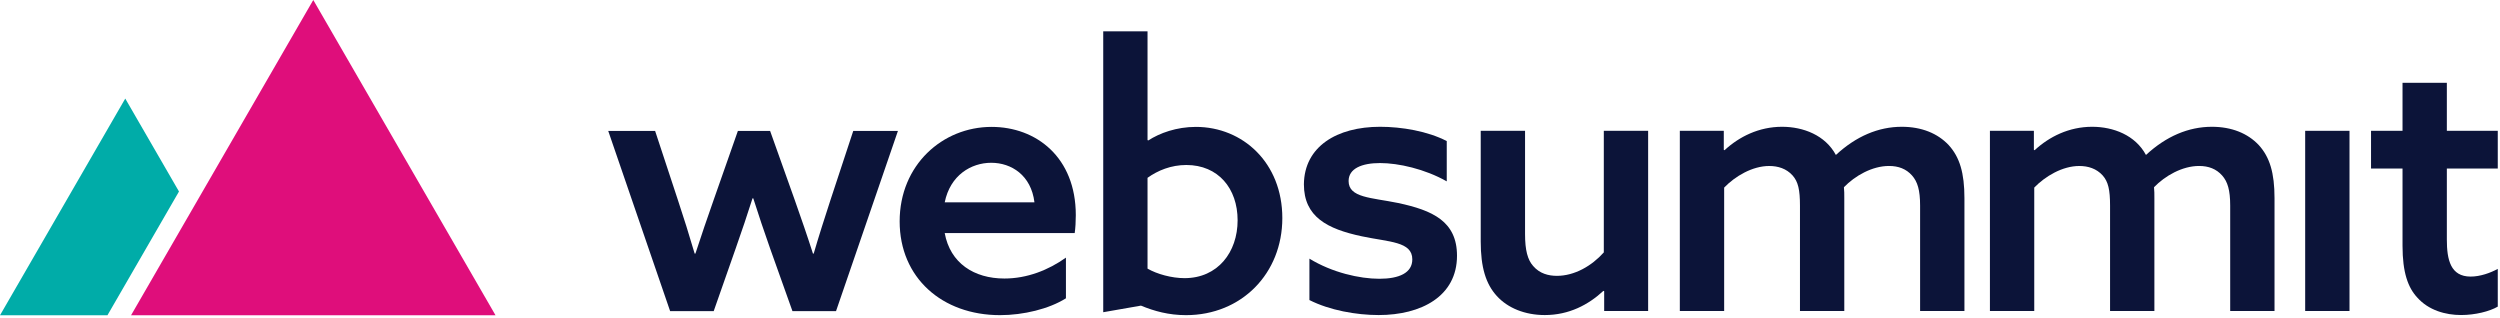 <?xml version="1.0" encoding="utf-8"?>
<svg xmlns="http://www.w3.org/2000/svg" xmlns:xlink="http://www.w3.org/1999/xlink" width="559px" height="71px" viewBox="0 0 559 71" version="1.1">
    <title>Group 5</title>
    <g id="Symbols" stroke="none" stroke-width="1" fill="none" fill-rule="evenodd">
        <g id="Group-5" fill-rule="nonzero">
            <g id="Group" transform="translate(0, 0)">
                <polygon id="Path" fill="#00ACA8" points="28.008 22.041 0 70.497 24.023 70.497 40.021 42.82"/>
                <polygon id="Path" fill="#DF0E7B" points="70.049 0 56.693 23.106 29.301 70.497 84.089 70.497 110.8 70.497"/>
            </g>
            <g id="Group" transform="translate(136, 7)" fill="#0C1439">
                <path d="M0,22.276 L10.483,22.276 L15.56,37.671 C16.869,41.603 18.101,45.531 19.328,49.71 L19.492,49.71 C20.719,45.943 22.276,41.356 23.585,37.671 L28.991,22.276 L36.197,22.276 L41.686,37.671 C43.16,41.845 44.551,45.86 45.778,49.71 L45.943,49.71 C47.087,45.778 48.401,41.686 49.71,37.671 L54.787,22.276 L64.776,22.276 L50.937,62.565 L41.191,62.565 L36.197,48.561 C34.887,44.876 33.578,40.943 32.429,37.341 L32.264,37.341 C31.12,40.943 29.888,44.629 28.497,48.561 L23.585,62.565 L13.839,62.565 L0,22.276 L0,22.276 Z" id="Path"/>
                <path d="M75.238,45.123 C76.465,51.839 81.789,55.277 88.587,55.277 C93.664,55.277 98.416,53.396 102.343,50.607 L102.343,59.699 C98.576,62.075 92.844,63.466 87.603,63.466 C74.666,63.466 65.162,55.112 65.162,42.5 C65.162,29.888 74.743,21.374 85.716,21.374 C95.71,21.374 104.549,28.172 104.549,41.108 C104.549,42.418 104.467,44.056 104.302,45.118 L75.228,45.118 L75.238,45.123 Z M95.303,38.243 C94.566,32.182 90.144,29.398 85.639,29.398 C81.134,29.398 76.465,32.182 75.238,38.243 L95.303,38.243 Z" id="Shape"/>
                <path d="M110.677,0 L120.588,0 L120.588,24.322 L120.753,24.404 C123.294,22.765 127.057,21.374 131.401,21.374 C141.885,21.374 150.729,29.398 150.729,41.763 C150.729,54.127 141.637,63.466 129.19,63.466 C125.34,63.466 122.068,62.565 119.119,61.338 L110.682,62.812 L110.682,0 L110.677,0 Z M128.855,55.194 C136.308,55.194 140.73,49.381 140.73,42.258 C140.73,35.135 136.391,29.893 129.268,29.893 C125.83,29.893 122.882,31.12 120.588,32.759 L120.588,53.066 C122.717,54.292 125.995,55.194 128.861,55.194 L128.855,55.194 Z" id="Shape"/>
                <path d="M156.78,50.829 C161.857,53.942 168,55.333 172.422,55.333 C176.844,55.333 179.792,54.024 179.792,50.994 C179.792,46.979 174.633,47.144 168.49,45.835 C160.79,44.196 155.553,41.495 155.553,34.207 C155.636,25.77 162.923,21.348 172.587,21.348 C177.416,21.348 183.235,22.332 187.493,24.543 L187.493,33.553 C182.581,30.769 176.685,29.46 172.587,29.46 C168.49,29.46 165.547,30.687 165.547,33.475 C165.547,37.243 170.624,37.16 176.602,38.387 C184.302,40.026 189.786,42.479 189.786,50.179 C189.786,59.271 181.761,63.446 172.262,63.446 C167.268,63.446 161.29,62.379 156.785,60.091 L156.785,50.839 L156.78,50.829 Z" id="Path"/>
                <path d="M222.519,58.039 C219.164,61.152 214.819,63.446 209.418,63.446 C204.996,63.446 201.146,61.889 198.692,59.189 C196.234,56.488 195.09,52.803 195.09,46.984 L195.09,22.25 L205.001,22.25 L205.001,45.345 C205.001,48.948 205.573,51.076 206.805,52.468 C208.279,54.189 210.242,54.679 212.129,54.679 C216.061,54.679 219.906,52.468 222.612,49.437 L222.612,22.25 L232.523,22.25 L232.523,62.539 L222.694,62.539 L222.694,58.117 L222.53,58.034 L222.519,58.039 Z" id="Path"/>
                <path d="M293.335,38.954 C293.335,35.516 292.763,33.63 291.531,32.238 C290.222,30.764 288.501,30.11 286.372,30.11 C282.605,30.11 278.755,32.321 276.301,34.862 C276.384,35.599 276.384,36.418 276.384,37.32 L276.384,62.544 L266.473,62.544 L266.473,38.959 C266.473,35.439 266.065,33.635 264.834,32.243 C263.442,30.687 261.556,30.115 259.592,30.115 C255.824,30.115 251.974,32.408 249.521,34.944 L249.521,62.544 L239.61,62.544 L239.61,22.25 L249.439,22.25 L249.439,26.507 L249.604,26.59 C252.882,23.559 257.304,21.348 262.463,21.348 C267.215,21.348 272.127,23.229 274.503,27.651 C279.007,23.477 284.001,21.348 289.243,21.348 C293.665,21.348 297.268,22.822 299.726,25.44 C302.185,28.141 303.247,31.666 303.247,37.315 L303.247,62.539 L293.335,62.539 L293.335,38.954 L293.335,38.954 Z" id="Path"/>
                <path d="M362.672,38.954 C362.672,35.516 362.1,33.63 360.868,32.238 C359.559,30.764 357.838,30.11 355.709,30.11 C351.942,30.11 348.092,32.321 345.638,34.862 C345.721,35.599 345.721,36.418 345.721,37.32 L345.721,62.544 L335.81,62.544 L335.81,38.959 C335.81,35.439 335.402,33.635 334.171,32.243 C332.779,30.687 330.893,30.115 328.929,30.115 C325.161,30.115 321.311,32.408 318.858,34.944 L318.858,62.544 L308.947,62.544 L308.947,22.25 L318.776,22.25 L318.776,26.507 L318.94,26.59 C322.218,23.559 326.641,21.348 331.8,21.348 C336.552,21.348 341.463,23.229 343.839,27.651 C348.344,23.477 353.338,21.348 358.58,21.348 C363.002,21.348 366.605,22.822 369.063,25.44 C371.522,28.141 372.583,31.666 372.583,37.315 L372.583,62.539 L362.672,62.539 L362.672,38.954 Z" id="Path"/>
                <polygon id="Path" points="379.438 22.25 389.349 22.25 389.349 62.539 379.438 62.539"/>
                <path d="M422.5,61.559 C420.696,62.626 417.423,63.441 414.31,63.441 C410.79,63.441 407.023,62.374 404.482,59.508 C402.435,57.297 401.204,53.942 401.204,47.963 L401.204,30.687 L394.163,30.687 L394.163,22.25 L401.204,22.25 L401.204,11.519 L411.115,11.519 L411.115,22.25 L422.5,22.25 L422.5,30.687 L411.115,30.687 L411.115,46.572 C411.115,51.076 411.934,54.844 416.439,54.844 C418.567,54.844 420.861,54.024 422.5,53.122 L422.5,61.559 Z" id="Path"/>
            </g>
        </g>
    </g>
</svg>